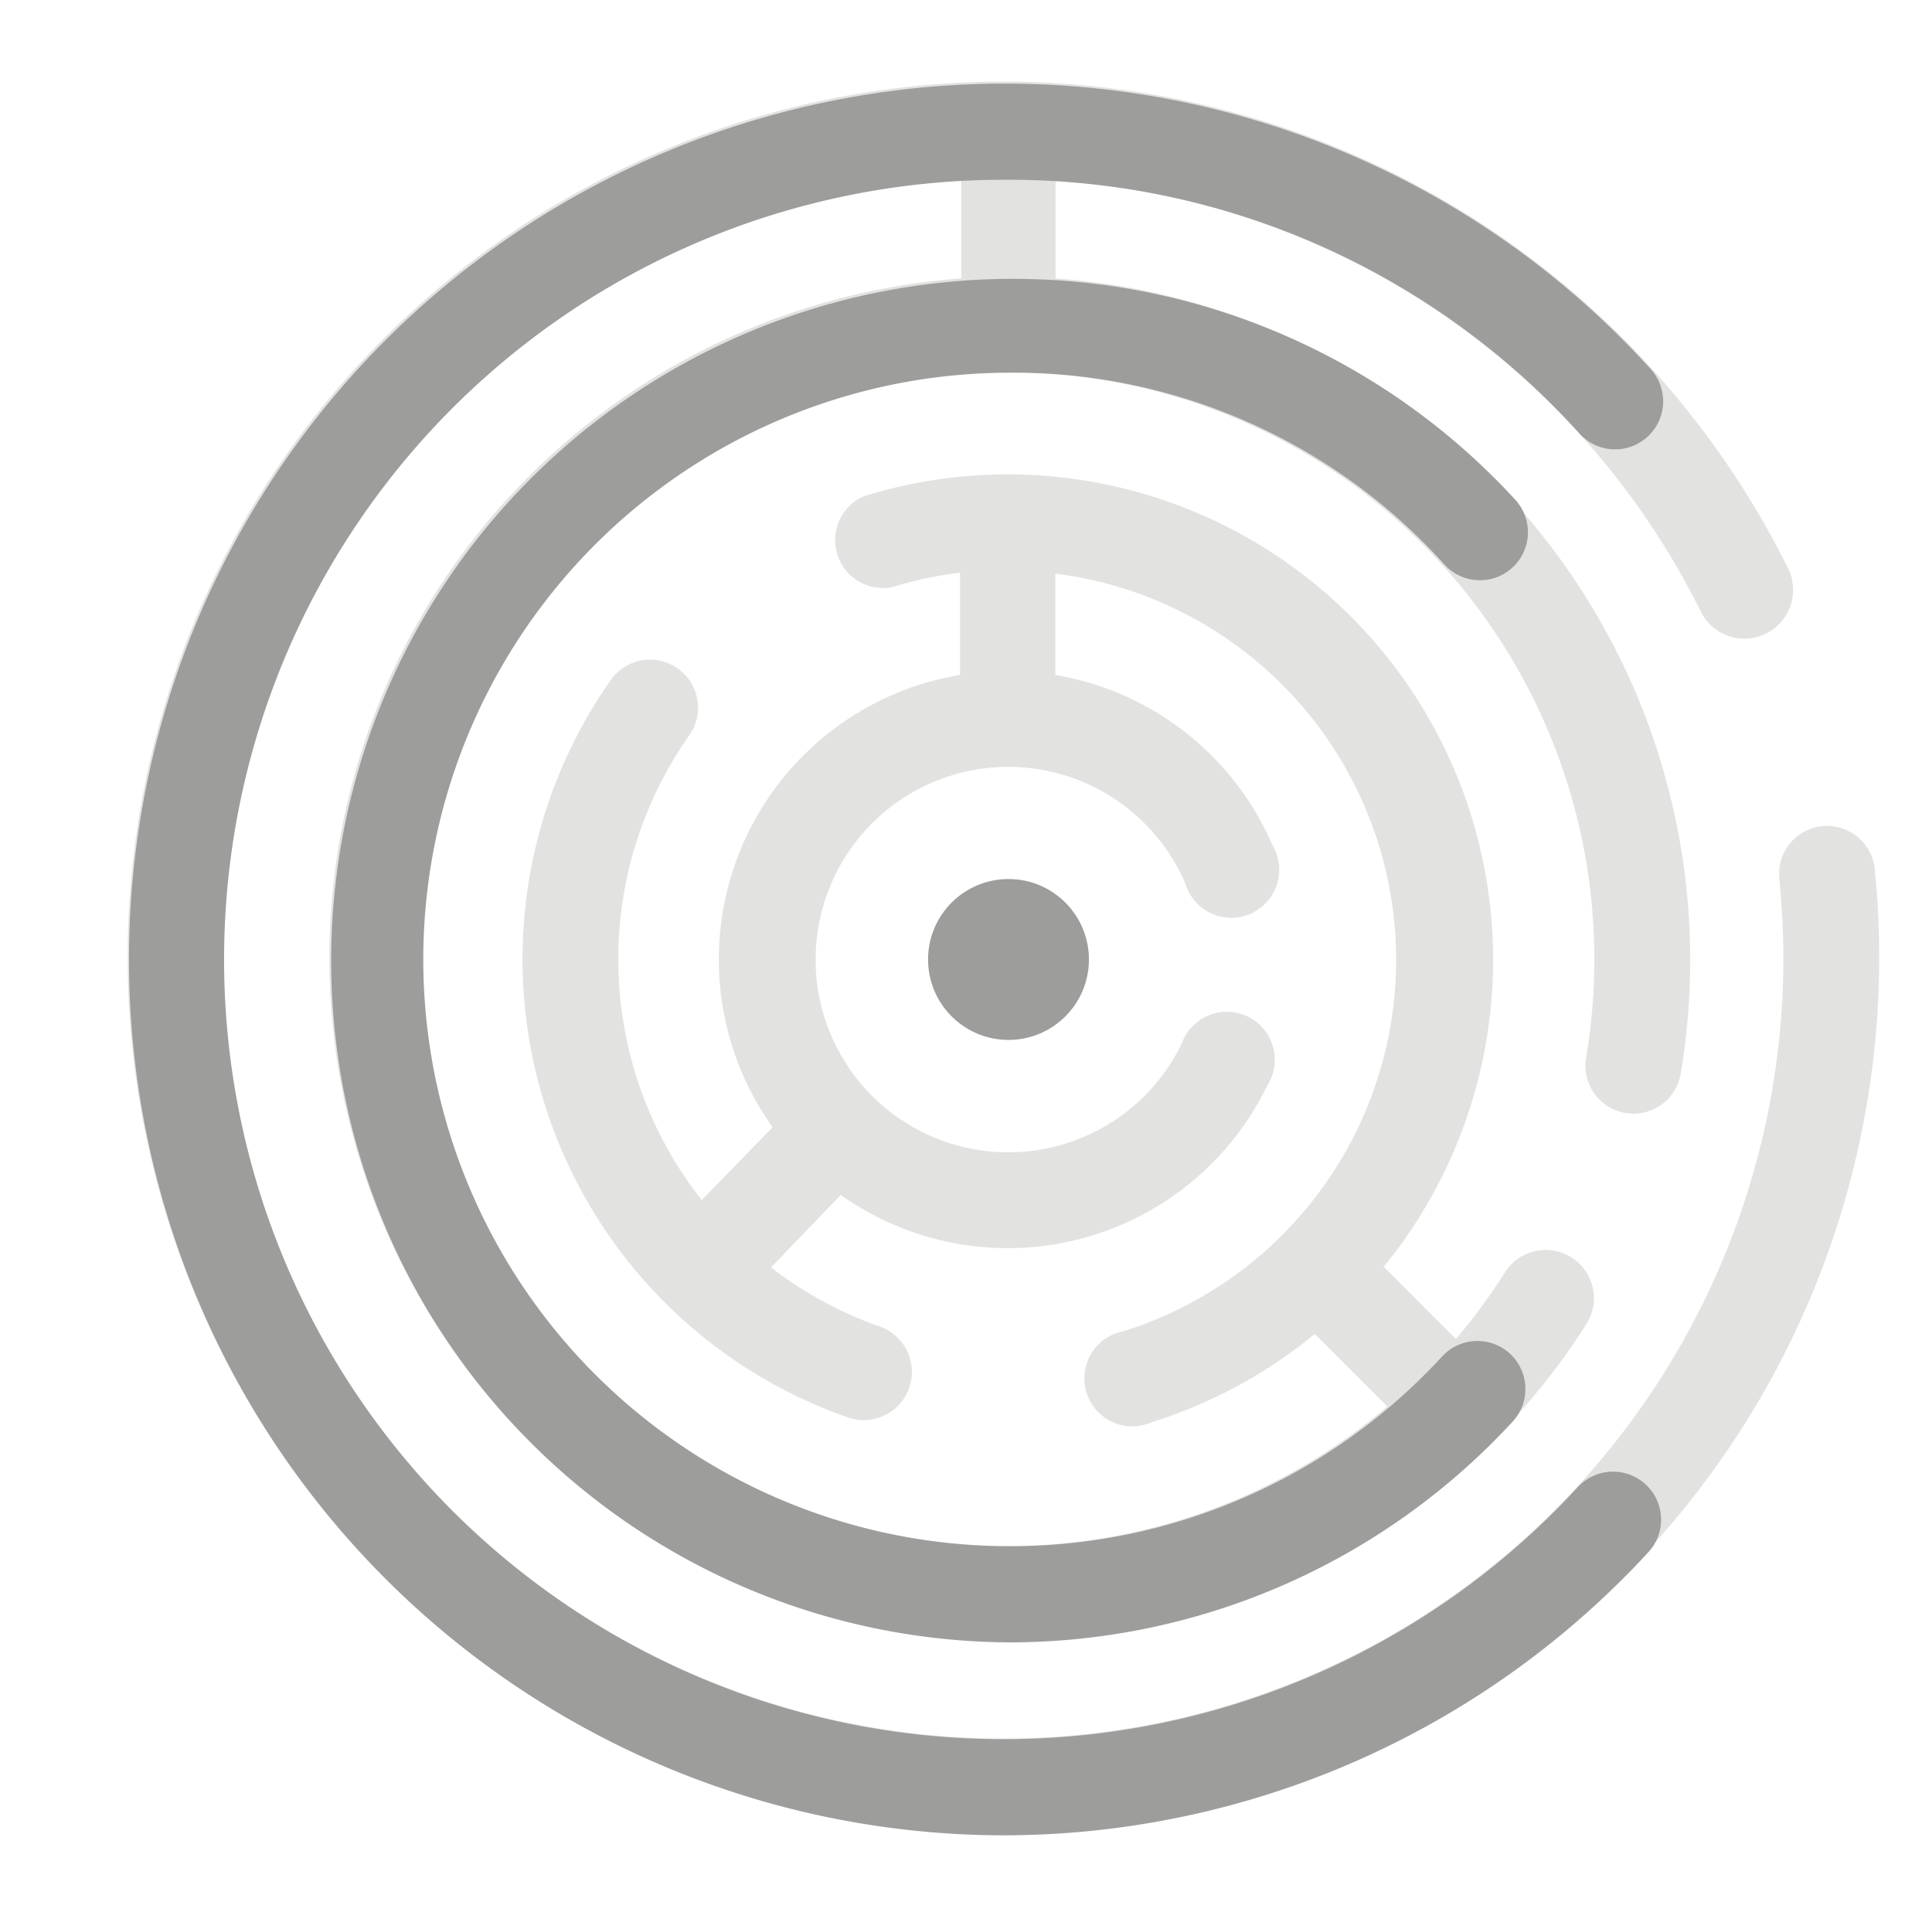 <svg id="Layer_1" data-name="Layer 1" xmlns="http://www.w3.org/2000/svg" viewBox="0 0 85.02 84.44"><defs><style>.cls-1,.cls-2{fill:#9d9d9c;}.cls-1{opacity:0.3;}</style></defs><title>CompanyInComply</title><path class="cls-1" d="M82.5,38.24a2.11,2.11,0,0,0-4.2.43,34.33,34.33,0,1,1-36-30.78v4.36a30,30,0,1,0,27.52,46A2.11,2.11,0,0,0,66.22,56a26.26,26.26,0,0,1-2.15,2.92l-3.18-3.18c.2-.25.4-.5.59-.75A21.36,21.36,0,0,0,38,21.84a2.11,2.11,0,0,0,1.25,4,17,17,0,0,1,3-.64V29.7A12.69,12.69,0,0,0,34,49.6l-3.12,3.21a17.12,17.12,0,0,1-.55-20.45,2.11,2.11,0,1,0-3.45-2.44A21.36,21.36,0,0,0,37.31,62.37a2.11,2.11,0,0,0,1.4-4,17.05,17.05,0,0,1-4.78-2.6L37,52.58a12.69,12.69,0,0,0,18.76-4.8A2.11,2.11,0,1,0,52,45.93a8.48,8.48,0,1,1,.16-7.06A2.11,2.11,0,1,0,56,37.2a12.7,12.7,0,0,0-9.56-7.5V25.24a17.13,17.13,0,0,1,3,33.34,2.11,2.11,0,1,0,1.25,4,21.42,21.42,0,0,0,7.17-3.88l3.19,3.19a25.83,25.83,0,1,1,9.11-19.7,26.13,26.13,0,0,1-.36,4.35,2.11,2.11,0,1,0,4.16.71,30.07,30.07,0,0,0-27.51-35V7.92a34.32,34.32,0,0,1,28.4,19A2.11,2.11,0,0,0,78.68,25,38.54,38.54,0,1,0,82.5,38.24Z"/><path class="cls-2" d="M44.17,80.76A38.54,38.54,0,1,1,60,7.06a38.14,38.14,0,0,1,12.64,9.18,2.11,2.11,0,1,1-3.13,2.84A33.84,33.84,0,0,0,44.17,7.91,34.31,34.31,0,1,0,69.43,65.44a2.11,2.11,0,1,1,3.11,2.86A38.62,38.62,0,0,1,44.17,80.76Z"/><path class="cls-2" d="M44.47,72.27A30,30,0,1,1,66.69,22a2.11,2.11,0,0,1-3.13,2.84,25.48,25.48,0,0,0-19.1-8.44,25.82,25.82,0,1,0,19,43.29,2.11,2.11,0,0,1,3.11,2.86A30.12,30.12,0,0,1,44.47,72.27Z"/><circle class="cls-2" cx="44.38" cy="42.22" r="3.54"/></svg>